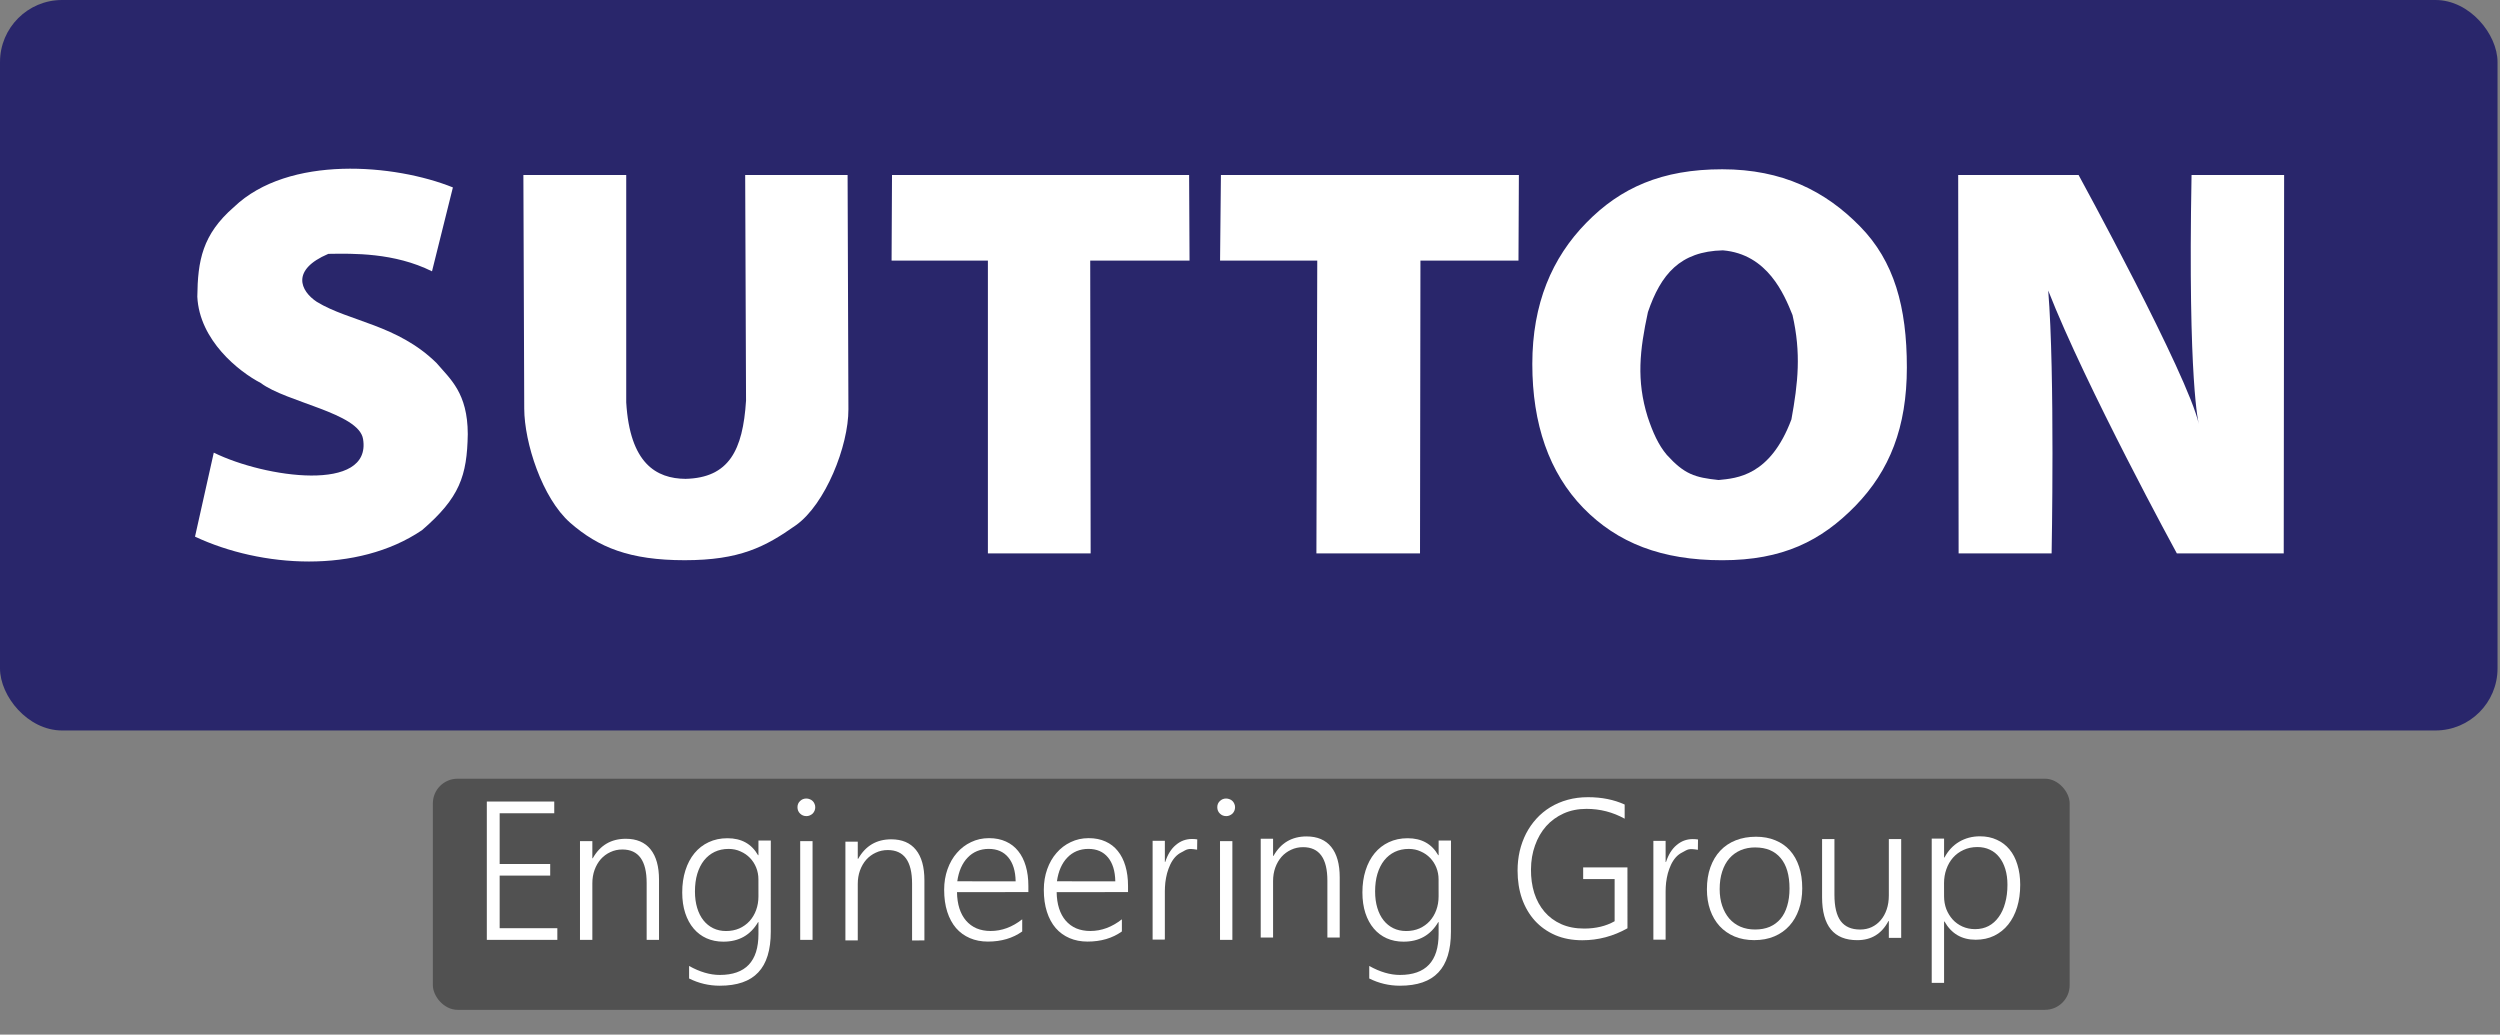 <?xml version="1.0" encoding="UTF-8" standalone="no"?>
<!-- Created with Inkscape (http://www.inkscape.org/) -->

<svg
   width="88.2mm"
   height="36.5mm"
   viewBox="0 0 88.2 36.5"
   version="1.1"
   id="svg5"
   inkscape:version="1.3.2 (091e20e, 2023-11-25, custom)"
   sodipodi:docname="logo_withtext_bg.svg"
   xmlns:inkscape="http://www.inkscape.org/namespaces/inkscape"
   xmlns:sodipodi="http://sodipodi.sourceforge.net/DTD/sodipodi-0.dtd"
   xmlns="http://www.w3.org/2000/svg"
   xmlns:svg="http://www.w3.org/2000/svg">
  <rect x="0" y="0" width="88.2" height="36.5" fill="#808080" stroke="none"/>
  <sodipodi:namedview
     id="namedview7"
     pagecolor="#ffffff"
     bordercolor="#666666"
     borderopacity="1.0"
     inkscape:pageshadow="2"
     inkscape:pageopacity="0.0"
     inkscape:pagecheckerboard="0"
     inkscape:document-units="mm"
     showgrid="false"
     showguides="true"
     inkscape:guide-bbox="true"
     inkscape:zoom="4"
     inkscape:cx="165.875"
     inkscape:cy="127.375"
     inkscape:window-width="2560"
     inkscape:window-height="1387"
     inkscape:window-x="1432"
     inkscape:window-y="559"
     inkscape:window-maximized="1"
     inkscape:current-layer="layer1"
     inkscape:showpageshadow="2"
     inkscape:deskcolor="#d1d1d1">
    <sodipodi:guide
       position="44.153,-8.963"
       orientation="1,0"
       id="guide1"
       inkscape:locked="false" />
    <sodipodi:guide
       position="4.677,4.976"
       orientation="0,-1"
       id="guide2"
       inkscape:locked="false" />
  </sodipodi:namedview>
  <defs
     id="defs2" />
  <g
     inkscape:label="Layer 1"
     inkscape:groupmode="layer"
     id="layer1">
    <rect
       style="fill:#1a1a1a;fill-opacity:0.46;stroke-width:0.042;stroke-linecap:round;stroke-linejoin:round;paint-order:stroke fill markers"
       id="rect1"
       width="57.747"
       height="8.154"
       x="15.271"
       y="27.473"
       ry="0.871" />
    <rect
       style="opacity:1;fill:#29266b;fill-opacity:1;stroke-width:0.1;stroke-linecap:round;stroke-linejoin:round;paint-order:stroke fill markers"
       id="rect22505"
       width="88.113"
       height="25.771"
       x="0"
       y="0"
       ry="2.19" />
    <g
       aria-label="SUTTON"
       id="text2246"
       style="font-size:18.213px;line-height:1.25;font-family:'Harlow Solid Italic';-inkscape-font-specification:'Harlow Solid Italic, ';letter-spacing:-0.794px;word-spacing:0px;fill:#ffffff;fill-opacity:1;stroke-width:1.366"
       transform="translate(-83.946,-105.974)">
      <path
         d="m 98.83,124.681 c -2.284,1.545 -5.67,1.321 -8.004,0.226 l 0.662,-2.964 c 1.817,0.893 5.576,1.42 5.267,-0.478 -0.144,-0.923 -2.704,-1.294 -3.611,-1.98 -0.768,-0.398 -2.162,-1.501 -2.237,-3.043 0.015,-1.272 0.175,-2.193 1.293,-3.165 1.933,-1.848 5.684,-1.514 7.724,-0.691 l -0.737,2.96 c -1.334,-0.663 -2.786,-0.63 -3.658,-0.616 -1.317,0.561 -1,1.302 -0.4,1.697 1.151,0.697 2.833,0.798 4.215,2.151 0.486,0.569 1.101,1.057 1.105,2.509 -0.025,1.478 -0.285,2.247 -1.618,3.394 z"
         style="font-weight:bold;font-family:sans-serif;-inkscape-font-specification:'sans-serif Bold';fill:#ffffff;fill-opacity:1"
         id="path13138"
         sodipodi:nodetypes="cccccccccccccc" />
      <path
         d="m 113.878,120.414 c 0.005,1.291 -0.814,3.356 -1.855,4.092 -1.081,0.764 -1.982,1.232 -3.921,1.232 -1.939,0 -3.045,-0.451 -4.041,-1.322 -0.99,-0.872 -1.616,-2.829 -1.62,-4.023 l -0.03,-8.246 h 3.628 v 8.021 c 0.128,2.153 1.055,2.691 2.094,2.7 1.531,-0.038 2.021,-1.006 2.133,-2.76 l -0.03,-7.96 h 3.613 z"
         style="font-weight:bold;font-family:sans-serif;-inkscape-font-specification:'sans-serif Bold';fill:#ffffff;fill-opacity:1"
         id="path13140"
         sodipodi:nodetypes="ssscscccccccs" />
      <path
         d="m 125.913,115.169 h -3.504 l 0.015,10.329 h -3.625 V 115.169 h -3.398 l 0.015,-3.022 h 10.482 z"
         style="font-weight:bold;font-family:sans-serif;-inkscape-font-specification:'sans-serif Bold';fill:#ffffff;fill-opacity:1"
         id="path13142"
         sodipodi:nodetypes="ccccccccc" />
      <path
         d="m 137.518,115.169 h -3.459 l -0.015,10.329 h -3.655 l 0.03,-10.329 h -3.429 l 0.03,-3.022 h 10.512 z"
         style="font-weight:bold;font-family:sans-serif;-inkscape-font-specification:'sans-serif Bold';fill:#ffffff;fill-opacity:1"
         id="path13144"
         sodipodi:nodetypes="ccccccccc" />
      <path
         d="m 151.22,118.937 c 0,2.111 -0.605,3.638 -1.814,4.883 -1.209,1.239 -2.566,1.919 -4.7,1.919 -2.128,0 -3.692,-0.605 -4.901,-1.844 -1.209,-1.245 -1.799,-2.968 -1.799,-5.078 0,-2.128 0.695,-3.749 1.904,-4.982 1.209,-1.239 2.668,-1.889 4.796,-1.889 2.122,0 3.641,0.77 4.856,2.009 1.215,1.233 1.658,2.854 1.658,4.982 z m -4.074,1.84 c 0.236,-1.3 0.347,-2.342 0.04,-3.688 -0.294,-0.73 -0.879,-2.149 -2.456,-2.283 -1.514,0.035 -2.19,0.848 -2.645,2.179 -0.289,1.342 -0.412,2.404 -0.009,3.7 0.184,0.551 0.379,0.987 0.675,1.337 0.619,0.682 0.986,0.799 1.828,0.887 0.642,-0.063 1.819,-0.141 2.566,-2.133 z"
         style="font-weight:bold;font-family:sans-serif;-inkscape-font-specification:'sans-serif Bold';fill:#ffffff;fill-opacity:1"
         id="path13146"
         sodipodi:nodetypes="scscscscscccccccc" />
      <path
         d="m 164.516,125.498 h -3.771 c 0,0 -3.215,-5.891 -4.538,-9.274 0.241,2.932 0.12,9.274 0.12,9.274 h -3.281 l -0.015,-13.351 h 4.247 c 0,0 3.867,7.074 4.242,8.788 0,0 -0.391,-1.421 -0.256,-8.788 h 3.266 z"
         style="font-weight:bold;font-family:sans-serif;-inkscape-font-specification:'sans-serif Bold';fill:#ffffff;fill-opacity:1"
         id="path13148"
         sodipodi:nodetypes="ccccccccccc" />
    </g>
    <path
       d="m 17.175,33.159 v -4.881 h 2.379 v 0.415 h -1.926 v 1.79 h 1.783 v 0.408 h -1.783 v 1.855 h 2.035 v 0.412 z"
       style="font-weight:300;font-size:5.644px;line-height:1.25;font-family:'Nirmala UI';-inkscape-font-specification:'Nirmala UI Light';letter-spacing:-0.119px;word-spacing:0px;fill:#ffffff;stroke-width:0.327"
       id="path63152" />
    <path
       d="m 22.814,33.159 v -2.008 q 0,-1.181 -0.858,-1.181 -0.228,0 -0.422,0.092 -0.194,0.089 -0.337,0.248 -0.14,0.16 -0.221,0.381 -0.078,0.218 -0.078,0.473 v 1.994 H 20.462 V 29.674 h 0.436 v 0.606 h 0.014 q 0.388,-0.688 1.167,-0.688 0.572,0 0.871,0.371 0.3,0.371 0.3,1.072 v 2.124 z"
       style="font-weight:300;font-size:5.644px;line-height:1.25;font-family:'Nirmala UI';-inkscape-font-specification:'Nirmala UI Light';letter-spacing:-0.119px;word-spacing:0px;fill:#ffffff;stroke-width:0.327"
       id="path63154" />
    <path
       d="m 27.193,32.87 q 0,0.97 -0.442,1.436 -0.439,0.47 -1.358,0.47 -0.572,0 -1.082,-0.255 v -0.442 q 0.568,0.317 1.082,0.317 1.365,0 1.365,-1.443 v -0.419 h -0.014 q -0.402,0.688 -1.225,0.688 -0.323,0 -0.592,-0.119 -0.265,-0.119 -0.456,-0.344 -0.191,-0.225 -0.296,-0.545 -0.106,-0.323 -0.106,-0.728 0,-0.429 0.112,-0.779 0.112,-0.354 0.32,-0.606 0.208,-0.252 0.5,-0.388 0.296,-0.14 0.664,-0.14 0.739,0 1.079,0.599 h 0.014 v -0.517 h 0.436 z m -0.436,-1.848 q 0,-0.218 -0.078,-0.412 -0.078,-0.194 -0.218,-0.34 -0.14,-0.146 -0.334,-0.231 -0.191,-0.089 -0.422,-0.089 -0.272,0 -0.493,0.105 -0.218,0.105 -0.374,0.3 -0.153,0.194 -0.238,0.473 -0.082,0.276 -0.082,0.623 0,0.32 0.078,0.579 0.078,0.259 0.221,0.439 0.143,0.18 0.344,0.279 0.204,0.099 0.453,0.099 0.259,0 0.47,-0.092 0.211,-0.095 0.361,-0.259 0.15,-0.167 0.231,-0.388 0.082,-0.225 0.082,-0.483 z"
       style="font-weight:300;font-size:5.644px;line-height:1.25;font-family:'Nirmala UI';-inkscape-font-specification:'Nirmala UI Light';letter-spacing:-0.119px;word-spacing:0px;fill:#ffffff;stroke-width:0.327"
       id="path63156" />
    <path
       d="m 28.445,28.792 c -0.084,0 -0.157,-0.03 -0.218,-0.089 -0.061,-0.059 -0.092,-0.134 -0.092,-0.225 0,-0.089 0.031,-0.161 0.092,-0.218 0.061,-0.059 0.134,-0.088 0.218,-0.088 0.043,0 0.084,0.007 0.123,0.024 0.039,0.014 0.071,0.034 0.099,0.061 0.03,0.027 0.052,0.06 0.068,0.099 0.018,0.036 0.027,0.077 0.027,0.123 0,0.043 -0.007,0.084 -0.024,0.123 -0.016,0.039 -0.039,0.073 -0.068,0.102 -0.03,0.027 -0.063,0.049 -0.102,0.065 -0.036,0.016 -0.077,0.024 -0.123,0.024 z m -0.214,4.367 V 29.674 h 0.436 v 3.485 z"
       style="font-weight:300;font-size:5.644px;line-height:1.25;font-family:'Nirmala UI';-inkscape-font-specification:'Nirmala UI Light';letter-spacing:-0.119px;word-spacing:0px;fill:#ffffff;stroke-width:0.327"
       id="path63158"
       sodipodi:nodetypes="csscscccssccccccccc" />
    <path
       d="m 32.178,33.179 v -2.008 q 0,-1.181 -0.858,-1.181 -0.228,0 -0.422,0.092 -0.194,0.089 -0.337,0.248 -0.14,0.16 -0.221,0.381 -0.078,0.218 -0.078,0.473 v 1.994 h -0.436 v -3.485 h 0.436 v 0.606 h 0.014 q 0.388,-0.688 1.167,-0.688 0.572,0 0.871,0.371 0.299,0.371 0.299,1.072 v 2.124 z"
       id="path63160"
       style="font-size:5.644px;line-height:1.25;font-family:'Harlow Solid Italic';-inkscape-font-specification:'Harlow Solid Italic, ';letter-spacing:-0.119px;word-spacing:0px;fill:#ffffff;stroke-width:0.327" />
    <path
       d="m 33.763,31.474 q 0.004,0.32 0.085,0.575 0.082,0.255 0.235,0.432 0.153,0.177 0.371,0.272 0.221,0.092 0.497,0.092 0.589,0 1.113,-0.412 v 0.429 q -0.5,0.357 -1.212,0.357 -0.351,0 -0.636,-0.123 -0.286,-0.123 -0.487,-0.354 -0.201,-0.235 -0.31,-0.575 -0.109,-0.34 -0.109,-0.776 0,-0.391 0.119,-0.725 0.119,-0.334 0.33,-0.575 0.211,-0.245 0.5,-0.381 0.289,-0.14 0.633,-0.14 0.337,0 0.596,0.119 0.259,0.116 0.432,0.334 0.177,0.218 0.269,0.531 0.092,0.313 0.092,0.701 v 0.218 z m 2.069,-0.381 q -0.01,-0.545 -0.259,-0.844 -0.248,-0.3 -0.691,-0.3 -0.221,0 -0.412,0.078 -0.187,0.078 -0.33,0.228 -0.143,0.146 -0.238,0.361 -0.092,0.211 -0.129,0.476 z"
       id="path63162"
       style="font-size:5.644px;line-height:1.25;font-family:'Harlow Solid Italic';-inkscape-font-specification:'Harlow Solid Italic, ';letter-spacing:-0.119px;word-spacing:0px;fill:#ffffff;stroke-width:0.327" />
    <path
       d="m 37.279,31.474 q 0.004,0.32 0.085,0.575 0.082,0.255 0.235,0.432 0.153,0.177 0.371,0.272 0.221,0.092 0.497,0.092 0.589,0 1.113,-0.412 v 0.429 q -0.5,0.357 -1.212,0.357 -0.351,0 -0.636,-0.123 -0.286,-0.123 -0.487,-0.354 -0.201,-0.235 -0.31,-0.575 -0.109,-0.34 -0.109,-0.776 0,-0.391 0.119,-0.725 0.119,-0.334 0.33,-0.575 0.211,-0.245 0.5,-0.381 0.289,-0.14 0.633,-0.14 0.337,0 0.596,0.119 0.259,0.116 0.432,0.334 0.177,0.218 0.269,0.531 0.092,0.313 0.092,0.701 v 0.218 z m 2.069,-0.381 q -0.01,-0.545 -0.259,-0.844 -0.248,-0.3 -0.691,-0.3 -0.221,0 -0.412,0.078 -0.187,0.078 -0.33,0.228 -0.143,0.146 -0.238,0.361 -0.092,0.211 -0.129,0.476 z"
       id="path63164"
       style="font-size:5.644px;line-height:1.25;font-family:'Harlow Solid Italic';-inkscape-font-specification:'Harlow Solid Italic, ';letter-spacing:-0.119px;word-spacing:0px;fill:#ffffff;stroke-width:0.327" />
    <path
       d="m 42.234,29.977 c -0.332,-0.054 -0.35,-0.016 -0.543,0.088 -0.089,0.043 -0.167,0.102 -0.235,0.177 -0.066,0.075 -0.123,0.162 -0.17,0.262 -0.045,0.098 -0.083,0.2 -0.112,0.306 -0.027,0.107 -0.048,0.214 -0.061,0.323 -0.011,0.109 -0.017,0.212 -0.017,0.31 v 1.705 H 40.664 V 29.663 h 0.432 v 0.745 h 0.014 c 0.041,-0.127 0.092,-0.241 0.153,-0.34 0.064,-0.102 0.136,-0.187 0.218,-0.255 0.082,-0.07 0.17,-0.124 0.265,-0.16 0.098,-0.036 0.2,-0.054 0.306,-0.054 0.07,0 0.133,0.005 0.187,0.014 z"
       id="path63166"
       style="font-size:5.644px;line-height:1.25;font-family:'Harlow Solid Italic';-inkscape-font-specification:'Harlow Solid Italic, ';letter-spacing:-0.119px;word-spacing:0px;fill:#ffffff;stroke-width:0.327"
       sodipodi:nodetypes="ccccccscccccccccscc" />
    <path
       d="m 59.901,29.981 c -0.332,-0.054 -0.35,-0.016 -0.543,0.088 -0.089,0.043 -0.167,0.102 -0.235,0.177 -0.066,0.075 -0.123,0.162 -0.17,0.262 -0.045,0.098 -0.083,0.2 -0.112,0.306 -0.027,0.107 -0.048,0.214 -0.061,0.323 -0.011,0.109 -0.017,0.212 -0.017,0.31 v 1.705 h -0.432 v -3.485 h 0.432 v 0.745 h 0.014 c 0.041,-0.127 0.092,-0.241 0.153,-0.34 0.064,-0.102 0.136,-0.187 0.218,-0.255 0.082,-0.07 0.17,-0.124 0.265,-0.16 0.098,-0.036 0.2,-0.054 0.306,-0.054 0.07,0 0.133,0.005 0.187,0.014 z"
       id="path63166-6"
       style="font-size:5.644px;line-height:1.25;font-family:'Harlow Solid Italic';-inkscape-font-specification:'Harlow Solid Italic, ';letter-spacing:-0.119px;word-spacing:0px;fill:#ffffff;stroke-width:0.327"
       sodipodi:nodetypes="ccccccscccccccccscc" />
    <path
       d="m 43.256,28.792 q -0.126,0 -0.218,-0.089 -0.092,-0.089 -0.092,-0.225 0,-0.133 0.092,-0.218 0.092,-0.088 0.218,-0.088 0.065,0 0.123,0.024 0.058,0.02 0.099,0.061 0.044,0.041 0.068,0.099 0.027,0.054 0.027,0.123 0,0.065 -0.024,0.123 -0.024,0.058 -0.068,0.102 -0.044,0.041 -0.102,0.065 -0.054,0.024 -0.123,0.024 z m -0.214,4.367 v -3.485 h 0.436 v 3.485 z"
       id="path63168"
       style="font-size:5.644px;line-height:1.25;font-family:'Harlow Solid Italic';-inkscape-font-specification:'Harlow Solid Italic, ';letter-spacing:-0.119px;word-spacing:0px;fill:#ffffff;stroke-width:0.327" />
    <path
       d="m 46.83,33.077 v -2.008 q 0,-1.181 -0.858,-1.181 -0.228,0 -0.422,0.092 -0.194,0.089 -0.337,0.248 -0.14,0.16 -0.221,0.381 -0.078,0.218 -0.078,0.473 v 1.994 h -0.436 v -3.485 h 0.436 v 0.606 h 0.014 q 0.388,-0.688 1.167,-0.688 0.572,0 0.871,0.371 0.299,0.371 0.299,1.072 v 2.124 z"
       id="path63170"
       style="font-size:5.644px;line-height:1.25;font-family:'Harlow Solid Italic';-inkscape-font-specification:'Harlow Solid Italic, ';letter-spacing:-0.119px;word-spacing:0px;fill:#ffffff;stroke-width:0.327" />
    <path
       d="m 51.189,32.87 q 0,0.97 -0.442,1.436 -0.439,0.47 -1.358,0.47 -0.572,0 -1.082,-0.255 v -0.442 q 0.568,0.317 1.082,0.317 1.365,0 1.365,-1.443 v -0.419 h -0.014 q -0.402,0.688 -1.225,0.688 -0.323,0 -0.592,-0.119 -0.265,-0.119 -0.456,-0.344 -0.191,-0.225 -0.296,-0.545 -0.105,-0.323 -0.105,-0.728 0,-0.429 0.112,-0.779 0.112,-0.354 0.32,-0.606 0.208,-0.252 0.5,-0.388 0.296,-0.14 0.664,-0.14 0.739,0 1.079,0.599 h 0.014 v -0.517 h 0.436 z m -0.436,-1.848 q 0,-0.218 -0.078,-0.412 -0.078,-0.194 -0.218,-0.34 -0.14,-0.146 -0.334,-0.231 -0.191,-0.089 -0.422,-0.089 -0.272,0 -0.493,0.105 -0.218,0.105 -0.374,0.3 -0.153,0.194 -0.238,0.473 -0.082,0.276 -0.082,0.623 0,0.32 0.078,0.579 0.078,0.259 0.221,0.439 0.143,0.18 0.344,0.279 0.204,0.099 0.453,0.099 0.259,0 0.47,-0.092 0.211,-0.095 0.361,-0.259 0.15,-0.167 0.231,-0.388 0.082,-0.225 0.082,-0.483 z"
       id="path63172"
       style="font-size:5.644px;line-height:1.25;font-family:'Harlow Solid Italic';-inkscape-font-specification:'Harlow Solid Italic, ';letter-spacing:-0.119px;word-spacing:0px;fill:#ffffff;stroke-width:0.327" />
    <path
       d="m 57.417,32.75 q -0.752,0.422 -1.593,0.422 -0.531,0 -0.953,-0.18 -0.422,-0.184 -0.718,-0.507 -0.296,-0.327 -0.456,-0.776 -0.157,-0.453 -0.157,-0.994 0,-0.357 0.075,-0.688 0.078,-0.33 0.225,-0.619 0.15,-0.289 0.364,-0.524 0.214,-0.235 0.49,-0.405 0.279,-0.17 0.613,-0.262 0.334,-0.092 0.718,-0.092 0.725,0 1.293,0.259 v 0.5 q -0.626,-0.347 -1.348,-0.347 -0.446,0 -0.807,0.163 -0.361,0.163 -0.616,0.449 -0.252,0.286 -0.391,0.677 -0.14,0.388 -0.143,0.844 -0.004,0.453 0.116,0.837 0.123,0.381 0.361,0.66 0.238,0.279 0.589,0.436 0.351,0.157 0.81,0.157 0.619,0 1.075,-0.259 v -1.487 h -1.11 v -0.412 h 1.562 z"
       id="path63174"
       style="font-size:5.644px;line-height:1.25;font-family:'Harlow Solid Italic';-inkscape-font-specification:'Harlow Solid Italic, ';letter-spacing:-0.119px;word-spacing:0px;fill:#ffffff;stroke-width:0.327" />
    <path
       d="m 61.892,33.168 q -0.388,0 -0.698,-0.129 -0.306,-0.129 -0.524,-0.364 -0.218,-0.238 -0.334,-0.568 -0.116,-0.33 -0.116,-0.732 0,-0.436 0.123,-0.779 0.123,-0.344 0.347,-0.582 0.228,-0.242 0.548,-0.368 0.32,-0.126 0.715,-0.126 0.378,0 0.681,0.126 0.303,0.123 0.514,0.357 0.211,0.235 0.323,0.572 0.112,0.337 0.112,0.766 0,0.408 -0.119,0.745 -0.116,0.334 -0.334,0.575 -0.218,0.242 -0.531,0.374 -0.313,0.133 -0.708,0.133 z m 0.034,-3.271 q -0.286,0 -0.517,0.099 -0.231,0.099 -0.398,0.289 -0.163,0.187 -0.252,0.463 -0.089,0.272 -0.089,0.619 0,0.327 0.089,0.589 0.089,0.262 0.248,0.449 0.163,0.187 0.395,0.289 0.231,0.099 0.517,0.099 0.293,0 0.517,-0.095 0.225,-0.099 0.381,-0.282 0.157,-0.187 0.235,-0.456 0.082,-0.269 0.082,-0.613 0,-0.705 -0.313,-1.075 Q 62.508,29.898 61.926,29.898 Z"
       id="path63178"
       style="font-size:5.644px;line-height:1.25;font-family:'Harlow Solid Italic';-inkscape-font-specification:'Harlow Solid Italic, ';letter-spacing:-0.119px;word-spacing:0px;fill:#ffffff;stroke-width:0.327" />
    <path
       d="m 66.638,33.087 v -0.592 h -0.014 q -0.354,0.674 -1.099,0.674 -1.242,0 -1.242,-1.518 v -2.049 h 0.436 v 1.967 q 0,0.626 0.221,0.926 0.225,0.299 0.684,0.299 0.225,0 0.408,-0.085 0.187,-0.089 0.32,-0.245 0.136,-0.16 0.211,-0.381 0.075,-0.221 0.075,-0.49 V 29.602 h 0.436 v 3.485 z"
       id="path63180"
       style="font-size:5.644px;line-height:1.25;font-family:'Harlow Solid Italic';-inkscape-font-specification:'Harlow Solid Italic, ';letter-spacing:-0.119px;word-spacing:0px;fill:#ffffff;stroke-width:0.327" />
    <path
       d="m 68.587,32.511 v 2.165 H 68.151 V 29.587 h 0.436 v 0.667 h 0.014 q 0.194,-0.364 0.517,-0.555 0.327,-0.194 0.735,-0.194 0.334,0 0.596,0.123 0.265,0.119 0.446,0.34 0.184,0.221 0.279,0.538 0.099,0.317 0.099,0.711 0,0.432 -0.109,0.79 -0.109,0.354 -0.313,0.609 -0.204,0.255 -0.497,0.398 -0.289,0.14 -0.653,0.14 -0.735,0 -1.099,-0.643 z m 0,-0.888 q 0,0.238 0.078,0.449 0.082,0.208 0.225,0.368 0.143,0.157 0.344,0.248 0.204,0.092 0.449,0.092 0.262,0 0.473,-0.109 0.211,-0.112 0.357,-0.317 0.15,-0.204 0.228,-0.493 0.082,-0.289 0.082,-0.647 0,-0.306 -0.075,-0.551 -0.075,-0.248 -0.214,-0.422 -0.136,-0.174 -0.334,-0.265 -0.194,-0.092 -0.436,-0.092 -0.272,0 -0.49,0.102 -0.218,0.099 -0.371,0.272 -0.153,0.174 -0.235,0.408 -0.082,0.231 -0.082,0.493 z"
       id="path63182"
       style="font-size:5.644px;line-height:1.25;font-family:'Harlow Solid Italic';-inkscape-font-specification:'Harlow Solid Italic, ';letter-spacing:-0.119px;word-spacing:0px;fill:#ffffff;stroke-width:0.327" />
  </g>
</svg>
